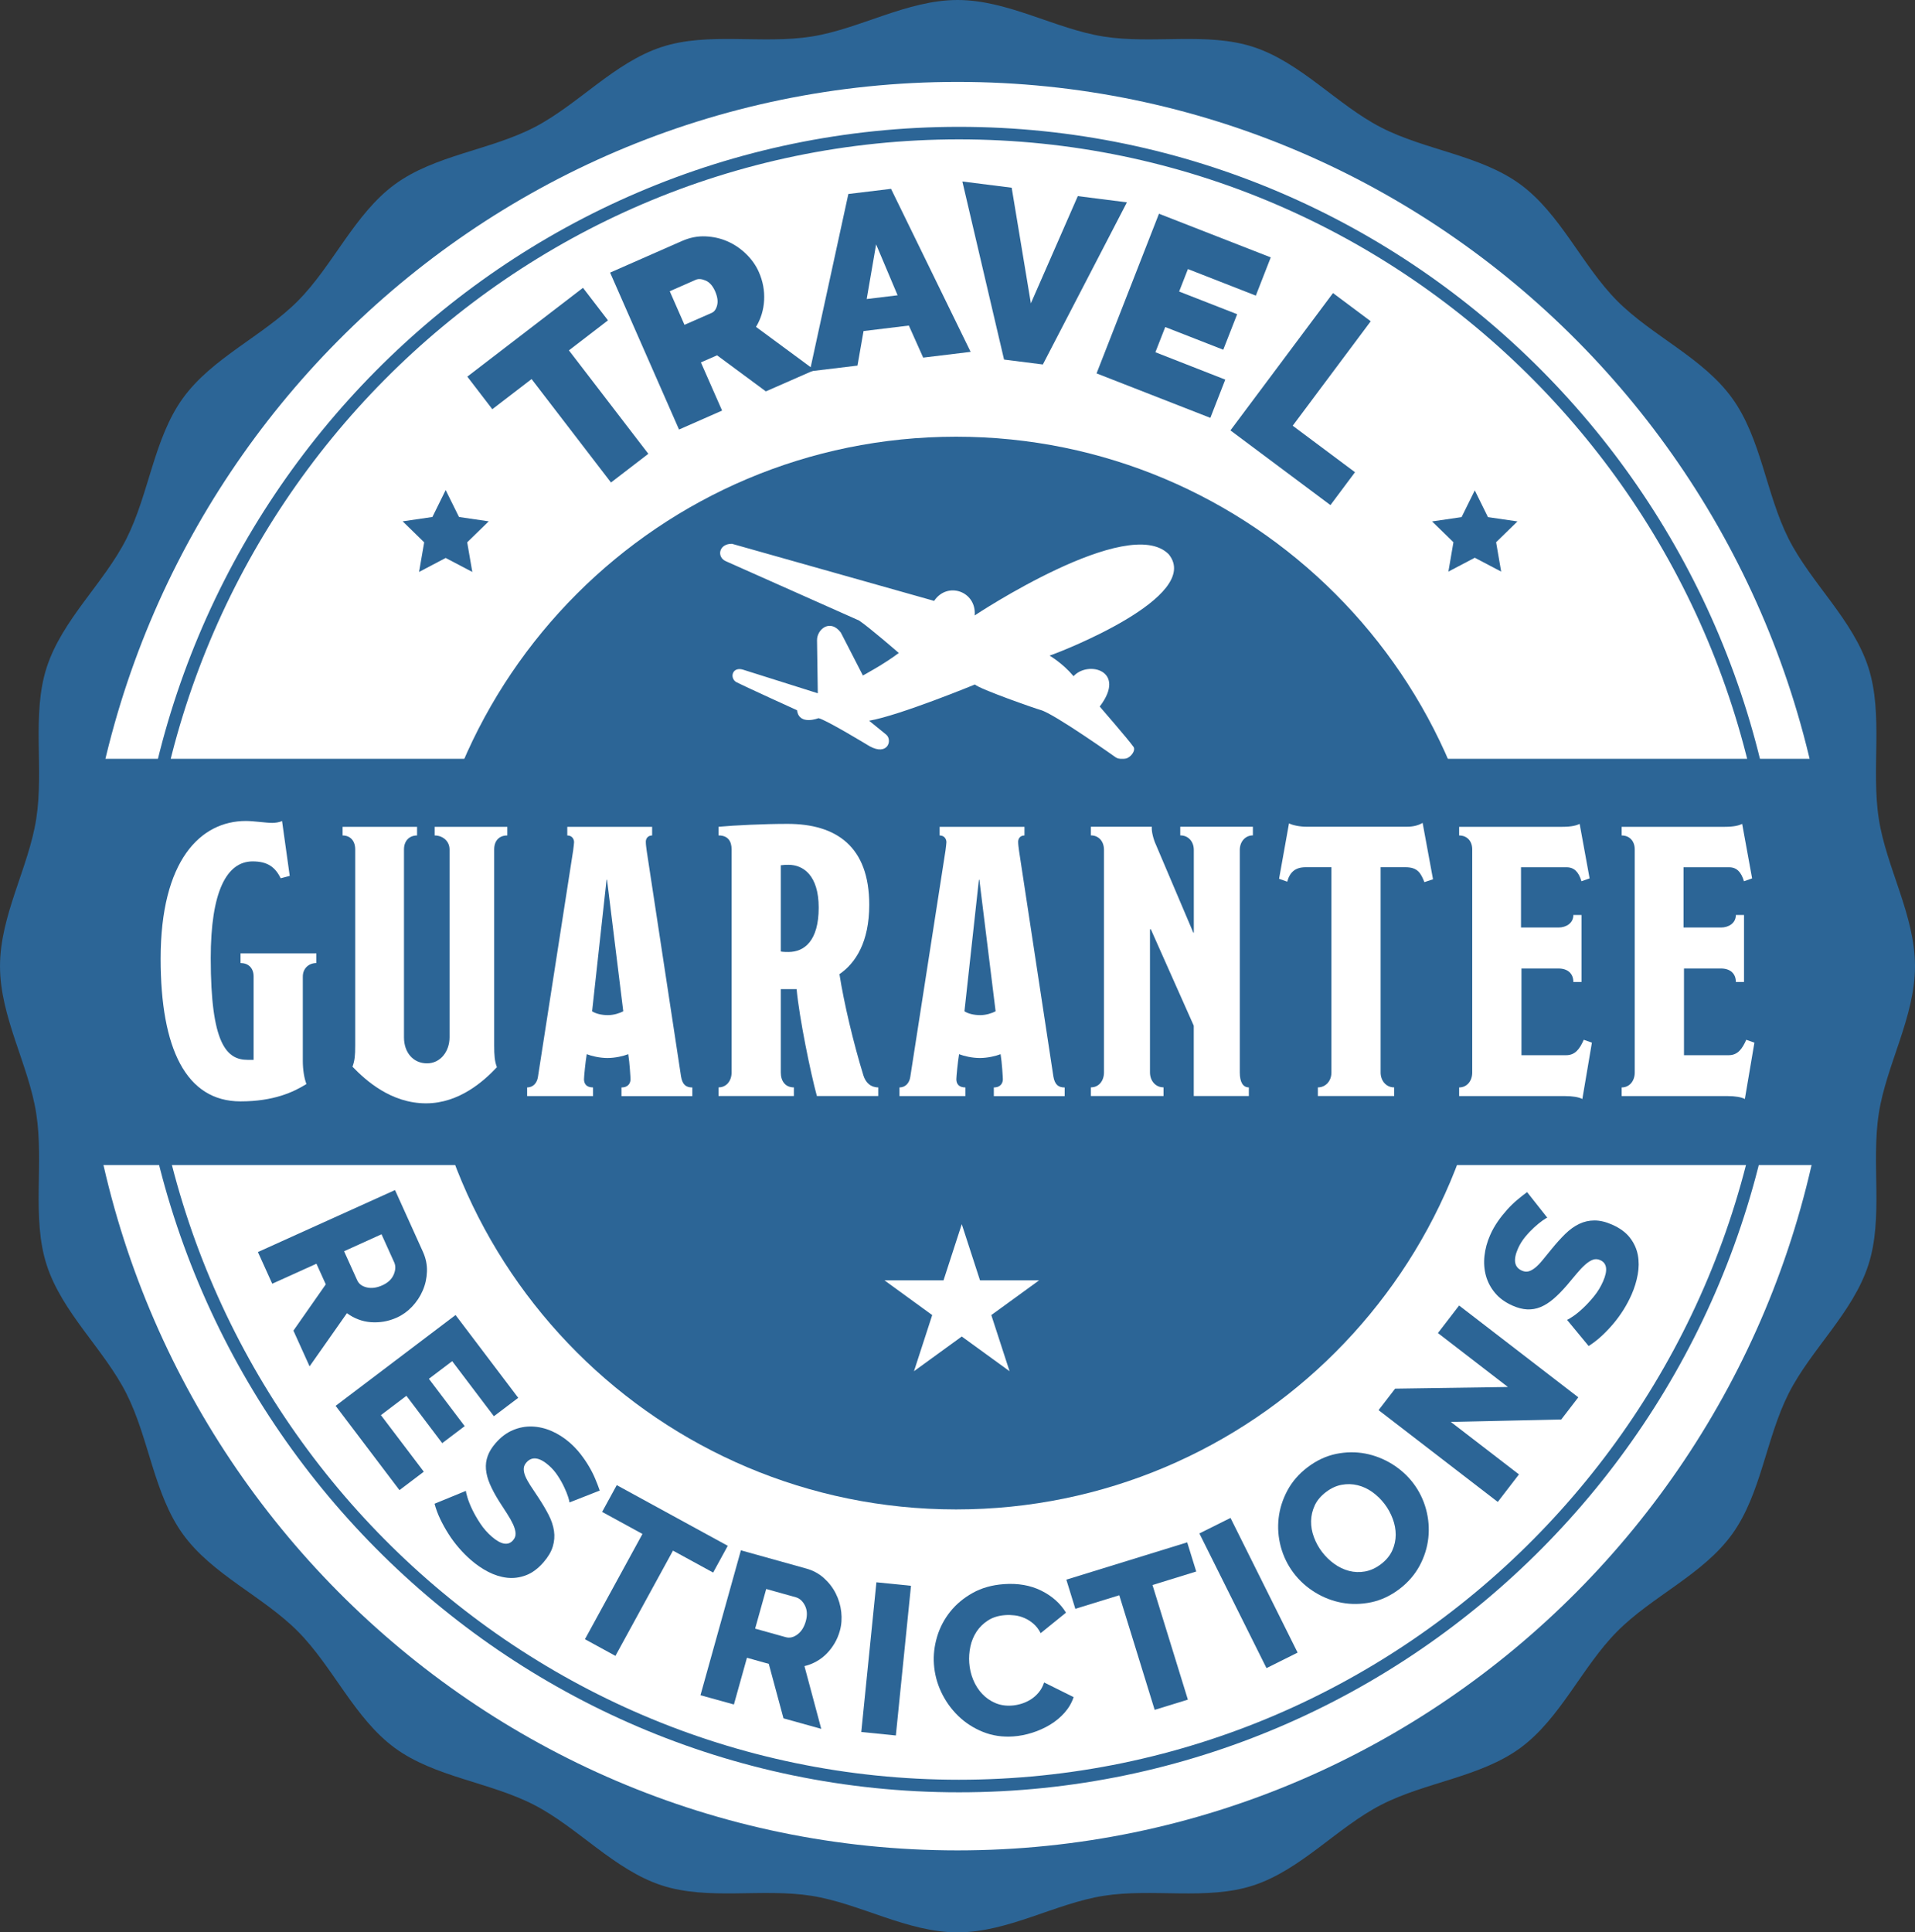 <?xml version="1.0" encoding="UTF-8" standalone="no"?>
<!-- Generator: Adobe Illustrator 24.3.0, SVG Export Plug-In . SVG Version: 6.00 Build 0)  -->

<svg
   xmlns:dc="http://purl.org/dc/elements/1.1/"
   xmlns:cc="http://creativecommons.org/ns#"
   xmlns:rdf="http://www.w3.org/1999/02/22-rdf-syntax-ns#"
   xmlns:svg="http://www.w3.org/2000/svg"
   xmlns="http://www.w3.org/2000/svg"
   xmlns:sodipodi="http://sodipodi.sourceforge.net/DTD/sodipodi-0.dtd"
   xmlns:inkscape="http://www.inkscape.org/namespaces/inkscape"
   version="1.1"
   x="0px"
   y="0px"
   viewBox="0 0 449.2 453.24"
   xml:space="preserve"
   id="svg141"
   sodipodi:docname="Travel Stamp_Final_FLAT.svg"
   width="449.2"
   height="453.24"
   inkscape:version="0.92.5 (0.92.5+68)"><rect x="0" y="0" width="449.2" height="453.24" fill="#333333" stroke="none"/><defs
   id="defs145" /><sodipodi:namedview
   pagecolor="#ffffff"
   bordercolor="#666666"
   borderopacity="1"
   objecttolerance="10"
   gridtolerance="10"
   guidetolerance="10"
   inkscape:pageopacity="0"
   inkscape:pageshadow="2"
   inkscape:window-width="1920"
   inkscape:window-height="1145"
   id="namedview143"
   showgrid="false"
   inkscape:zoom="0.36183556"
   inkscape:cx="-124.71869"
   inkscape:cy="220.71501"
   inkscape:window-x="0"
   inkscape:window-y="71"
   inkscape:window-maximized="1"
   inkscape:current-layer="svg141" />
<style
   type="text/css"
   id="style2">
	.st0{fill:#2C6596;}
	.st1{fill:#FFFFFF;}
</style>
<g
   id="Layer_1"
   transform="translate(-183.97,-93.59)">
	<g
   id="g14">
		<g
   id="g12">
			<g
   id="g10">
				<g
   id="g8">
					<g
   id="g6">
						<path
   class="st0"
   d="m 633.17,320.2 c 0,11.91 -6.72,23.14 -8.49,34.55 -1.82,11.72 1.11,24.48 -2.44,35.5 -3.62,11.23 -13.46,19.82 -18.71,30.18 -5.3,10.47 -6.44,23.55 -13.24,32.98 -6.83,9.49 -18.83,14.59 -27.02,22.88 -8.21,8.27 -13.26,20.36 -22.66,27.27 -9.36,6.87 -22.31,8.02 -32.69,13.37 -10.28,5.29 -18.79,15.22 -29.91,18.87 -10.93,3.59 -23.59,0.62 -35.19,2.46 -11.3,1.79 -22.44,8.57 -34.23,8.57 -11.81,0 -22.93,-6.78 -34.24,-8.57 -11.6,-1.84 -24.26,1.12 -35.19,-2.46 -11.12,-3.65 -19.64,-13.58 -29.91,-18.87 -10.38,-5.35 -23.33,-6.5 -32.69,-13.37 -9.41,-6.9 -14.47,-19 -22.67,-27.27 -8.2,-8.28 -20.18,-13.38 -27.03,-22.87 -6.81,-9.43 -7.94,-22.5 -13.25,-32.99 -5.24,-10.36 -15.08,-18.95 -18.7,-30.17 -3.55,-11.02 -0.61,-23.79 -2.44,-35.5 -1.77,-11.4 -8.5,-22.64 -8.5,-34.55 0,-11.9 6.72,-23.14 8.5,-34.55 1.83,-11.7 -1.11,-24.47 2.44,-35.49 3.62,-11.23 13.46,-19.82 18.7,-30.19 5.3,-10.47 6.44,-23.54 13.25,-32.98 6.85,-9.49 18.83,-14.6 27.03,-22.88 8.2,-8.27 13.26,-20.36 22.67,-27.27 9.35,-6.87 22.31,-8.02 32.69,-13.37 10.27,-5.29 18.79,-15.22 29.91,-18.86 10.93,-3.58 23.58,-0.62 35.19,-2.46 11.3,-1.79 22.43,-8.57 34.24,-8.57 11.79,0 22.93,6.78 34.23,8.57 11.6,1.84 24.26,-1.12 35.19,2.46 11.12,3.65 19.63,13.57 29.91,18.86 10.38,5.35 23.33,6.5 32.69,13.37 9.4,6.9 14.46,19 22.66,27.27 8.21,8.28 20.19,13.39 27.02,22.88 6.82,9.44 7.94,22.5 13.24,32.98 5.25,10.37 15.09,18.96 18.71,30.19 3.54,11.02 0.62,23.79 2.44,35.49 1.76,11.4 8.49,22.63 8.49,34.54 z"
   id="path4"
   inkscape:connector-curvature="0"
   style="fill:#2c6596" />
					</g>
				</g>
			</g>
		</g>
	</g>
	<g
   id="g26">
		<g
   id="g24">
			<g
   id="g22">
				<g
   id="g20">
					<g
   id="g18">
						<path
   class="st1"
   d="m 614.13,320.2 c 0,114.55 -92.03,207.4 -205.56,207.4 -113.52,0 -205.55,-92.85 -205.55,-207.4 0,-114.55 92.03,-207.4 205.55,-207.4 113.53,0 205.56,92.85 205.56,207.4 z"
   id="path16"
   inkscape:connector-curvature="0"
   style="fill:#ffffff" />
					</g>
				</g>
			</g>
		</g>
	</g>
	<g
   id="g38">
		<g
   id="g36">
			<g
   id="g34">
				<g
   id="g32">
					<g
   id="g30">
						<path
   class="st0"
   d="m 408.91,513.98 c -106.74,0 -193.58,-87.62 -193.58,-195.32 0,-107.7 86.84,-195.32 193.58,-195.32 106.74,0 193.58,87.62 193.58,195.32 0,107.7 -86.84,195.32 -193.58,195.32 z m 0,-387.7 c -105.13,0 -190.67,86.29 -190.67,192.38 0,106.08 85.53,192.37 190.67,192.37 105.13,0 190.67,-86.29 190.67,-192.37 C 599.57,212.58 514.04,126.28 408.91,126.28 Z"
   id="path28"
   inkscape:connector-curvature="0"
   style="fill:#2c6596" />
					</g>
				</g>
			</g>
		</g>
	</g>
	<g
   id="g44">
		<g
   id="g42">
			<path
   class="st0"
   d="m 408.24,196.02 c -69.48,0 -125.8,56.33 -125.8,125.81 0,69.48 56.32,125.8 125.8,125.8 69.48,0 125.8,-56.32 125.8,-125.8 0,-69.48 -56.32,-125.81 -125.8,-125.81 z m 21.92,51.35 c 0,0 3.01,1.7 5.63,4.82 3.43,-3.75 12.57,-1.29 6.14,7.12 0,0 6.7,7.73 7.85,9.36 0.98,0.99 -1.41,4.15 -4.05,2.59 0,0 -14.52,-10.29 -17.64,-11.13 -1.3,-0.35 -14.33,-4.92 -15.44,-5.99 0,0 -17.66,7.27 -24.81,8.5 l 3.99,3.25 c 1.54,1.26 0.41,5.1 -3.9,2.72 0,0 -10.26,-6.25 -11.97,-6.57 0,0 -4.56,1.81 -5.03,-1.86 0,0 -12.18,-5.53 -14.38,-6.67 -1.45,-1.05 -0.76,-3.59 1.7,-2.85 l 17.55,5.54 -0.18,-12.41 c -0.04,-2.61 3.09,-5.15 5.59,-1.82 l 5.17,10.06 c 0,0 5.03,-2.7 8.42,-5.28 0,0 -6.89,-5.99 -9.31,-7.61 L 354.18,225.2 c -2.15,-1 -1.59,-4.1 1.49,-4.06 l 47.42,13.39 c 3.09,-4.64 9.97,-2.26 9.51,3.41 0,0 36.09,-23.99 45.53,-14.33 8.03,9.95 -25.55,22.98 -27.97,23.76 z"
   id="path40"
   inkscape:connector-curvature="0"
   style="fill:#2c6596" />
		</g>
	</g>
	<g
   id="g50">
		<g
   id="g48">
			<polygon
   class="st0"
   points="298.61,215.87 293.56,220.79 294.76,227.74 288.51,224.46 282.27,227.74 283.47,220.79 278.42,215.87 285.4,214.85 288.51,208.53 291.64,214.85 "
   id="polygon46"
   style="fill:#2c6596" />
		</g>
	</g>
	<g
   id="g56">
		<g
   id="g54">
			<polygon
   class="st0"
   points="539.92,215.89 534.91,220.77 536.1,227.66 529.91,224.41 523.72,227.66 524.9,220.77 519.89,215.89 526.81,214.88 529.91,208.61 533,214.88 "
   id="polygon52"
   style="fill:#2c6596" />
		</g>
	</g>
	<g
   id="g60">
		<rect
   x="201.75"
   y="271.57"
   class="st0"
   width="414.46"
   height="95.28"
   id="rect58"
   style="fill:#2c6596" />
	</g>
	<g
   id="g66">
		<g
   id="g64">
			<polygon
   class="st1"
   points="427.71,393.9 416.5,402.04 420.78,415.21 409.57,407.07 398.36,415.21 402.64,402.04 391.44,393.9 405.29,393.9 409.57,380.72 413.85,393.9 "
   id="polygon62"
   style="fill:#ffffff" />
		</g>
	</g>
</g>
<g
   id="Layer_2"
   transform="translate(-183.97,-93.59)">
	<g
   id="g81">
		<path
   class="st0"
   d="m 326.58,168.73 -9.16,7.04 18.63,24.26 -8.76,6.73 -18.63,-24.26 -9.21,7.07 -5.86,-7.64 27.13,-20.83 z"
   id="path69"
   inkscape:connector-curvature="0"
   style="fill:#2c6596" />
		<path
   class="st0"
   d="m 343.25,194.34 -16.17,-36.81 16.9,-7.43 c 1.8,-0.79 3.62,-1.15 5.47,-1.07 1.85,0.08 3.58,0.47 5.19,1.18 1.61,0.71 3.07,1.7 4.37,2.97 1.3,1.27 2.29,2.68 2.97,4.23 0.94,2.14 1.35,4.34 1.23,6.6 -0.12,2.26 -0.75,4.34 -1.9,6.25 l 13.72,10.12 -11.41,5.01 -11.45,-8.46 -3.79,1.66 4.97,11.3 z m 1.28,-24.56 6.38,-2.8 c 0.62,-0.27 1.05,-0.87 1.28,-1.8 0.23,-0.93 0.07,-2.01 -0.47,-3.26 -0.56,-1.28 -1.3,-2.12 -2.22,-2.52 -0.92,-0.4 -1.69,-0.46 -2.31,-0.19 l -6.12,2.69 z"
   id="path71"
   inkscape:connector-curvature="0"
   style="fill:#2c6596" />
		<path
   class="st0"
   d="m 382.97,139.09 10.01,-1.21 18.67,38.24 -11.13,1.35 -3.36,-7.52 -10.63,1.29 -1.42,8.1 -11.19,1.35 z m 11.55,23.76 -5.04,-11.94 -2.21,12.82 z"
   id="path73"
   inkscape:connector-curvature="0"
   style="fill:#2c6596" />
		<path
   class="st0"
   d="m 421.28,137.62 4.5,27.12 11.01,-25.15 11.52,1.46 -19.72,38.03 -9.1,-1.15 -9.78,-41.77 z"
   id="path75"
   inkscape:connector-curvature="0"
   style="fill:#2c6596" />
		<path
   class="st0"
   d="m 471.38,182.63 -3.5,8.97 -26.69,-10.43 14.64,-37.45 26.22,10.24 -3.5,8.97 -15.93,-6.23 -2.06,5.27 13.61,5.32 -3.26,8.33 -13.61,-5.32 -2.31,5.91 z"
   id="path77"
   inkscape:connector-curvature="0"
   style="fill:#2c6596" />
		<path
   class="st0"
   d="m 472.59,194.54 24.06,-32.21 8.85,6.61 -18.3,24.5 14.61,10.91 -5.76,7.71 z"
   id="path79"
   inkscape:connector-curvature="0"
   style="fill:#2c6596" />
	</g>
</g>
<g
   id="Layer_2_copy"
   transform="translate(-183.97,-93.59)">
</g>
<g
   id="Layer_3"
   transform="translate(-183.97,-93.59)">
	<g
   id="g103">
		<path
   class="st1"
   d="m 255,322.65 v 19.78 c 0,2.03 0.32,4.07 0.85,5.42 -3.07,1.92 -7.73,4.07 -15.46,4.07 -12.81,0 -18.74,-12.43 -18.74,-33.45 0,-23.05 9.32,-32.32 20.01,-32.32 1.8,0 4.76,0.45 6.14,0.45 0.64,0 1.69,-0.11 2.33,-0.45 l 1.8,12.88 -2.12,0.56 c -1.27,-2.6 -3.07,-3.96 -6.56,-3.96 -6.14,0 -9.85,7.12 -9.85,22.71 0,20.12 3.71,23.84 8.68,23.84 0.53,0 1.38,0 1.38,0 v -19.55 c 0,-2.03 -1.27,-3.16 -3.07,-3.16 v -2.26 h 17.79 v 2.26 c -1.8,0.02 -3.18,1.26 -3.18,3.18 z"
   id="path85"
   inkscape:connector-curvature="0"
   style="fill:#ffffff" />
		<path
   class="st1"
   d="m 299.89,292.82 v 45.99 c 0,2.26 0.11,3.73 0.64,5.09 -2.96,3.16 -8.79,8.48 -16.62,8.48 -8.26,0 -14.19,-5.42 -17.26,-8.59 0.53,-1.47 0.64,-2.6 0.64,-4.97 v -45.99 c 0,-2.03 -1.16,-3.28 -2.96,-3.28 v -2.03 h 17.47 v 2.03 c -1.8,0 -3.07,1.24 -3.07,3.28 v 44.07 c 0,3.62 2.22,6.1 5.4,6.1 3.18,0 5.29,-2.83 5.29,-6.1 v -44.07 c 0,-2.03 -1.69,-3.28 -3.49,-3.28 v -2.03 h 17.04 v 2.03 c -1.91,-0.01 -3.08,1.23 -3.08,3.27 z"
   id="path87"
   inkscape:connector-curvature="0"
   style="fill:#ffffff" />
		<path
   class="st1"
   d="m 329.75,350.68 v -2.03 c 1.69,0 2.12,-1.13 2.12,-1.92 0,-0.34 -0.21,-3.96 -0.53,-5.88 -1.16,0.45 -3.07,0.9 -4.87,0.9 -1.8,0 -3.71,-0.45 -4.87,-0.9 -0.32,1.92 -0.64,5.31 -0.64,5.88 0,1.02 0.53,1.92 2.12,1.92 v 2.03 h -15.46 v -2.03 c 1.38,0 2.33,-1.02 2.54,-2.49 l 8.26,-53.11 c 0.11,-0.9 0.21,-1.7 0.21,-1.92 0,-0.68 -0.42,-1.58 -1.59,-1.58 v -2.03 h 19.9 v 2.03 c -0.95,0 -1.48,0.68 -1.48,1.47 0,0.68 0.11,1.36 0.21,2.15 l 8.05,52.89 c 0.32,1.92 1.16,2.6 2.65,2.6 v 2.03 h -16.62 z m -3.39,-50.74 h -0.11 l -3.39,30.85 c 0.85,0.56 2.22,0.9 3.71,0.9 1.38,0 2.75,-0.45 3.6,-0.9 z"
   id="path89"
   inkscape:connector-curvature="0"
   style="fill:#ffffff" />
		<path
   class="st1"
   d="m 375.59,350.68 c -1.48,-5.42 -4.13,-18.31 -4.76,-25.09 h -3.71 v 19.55 c 0,2.03 1.06,3.5 3.07,3.5 v 2.03 h -17.68 v -2.03 c 1.8,0 3.07,-1.47 3.07,-3.5 v -52.32 c 0,-1.92 -0.85,-3.28 -3.07,-3.28 v -2.03 c 3.71,-0.34 10.59,-0.68 16.2,-0.68 11.43,0 19.16,5.31 19.16,18.98 0,8.7 -3.18,13.67 -6.99,16.27 1.06,6.78 3.28,16.16 5.61,23.73 0.53,1.7 1.69,2.83 3.49,2.83 v 2.03 h -14.39 z m -6.67,-54.25 c -0.53,0 -0.95,0 -1.8,0.11 v 20.23 c 0.53,0.11 1.48,0.11 1.8,0.11 3.71,0 7.09,-2.6 7.09,-10.4 0,-7.67 -3.7,-10.05 -7.09,-10.05 z"
   id="path91"
   inkscape:connector-curvature="0"
   style="fill:#ffffff" />
		<path
   class="st1"
   d="m 417.09,350.68 v -2.03 c 1.69,0 2.12,-1.13 2.12,-1.92 0,-0.34 -0.21,-3.96 -0.53,-5.88 -1.16,0.45 -3.07,0.9 -4.87,0.9 -1.8,0 -3.71,-0.45 -4.87,-0.9 -0.32,1.92 -0.64,5.31 -0.64,5.88 0,1.02 0.53,1.92 2.12,1.92 v 2.03 h -15.46 v -2.03 c 1.38,0 2.33,-1.02 2.54,-2.49 l 8.26,-53.11 c 0.11,-0.9 0.21,-1.7 0.21,-1.92 0,-0.68 -0.42,-1.58 -1.59,-1.58 v -2.03 h 19.9 v 2.03 c -0.95,0 -1.48,0.68 -1.48,1.47 0,0.68 0.11,1.36 0.21,2.15 l 8.05,52.89 c 0.32,1.92 1.16,2.6 2.65,2.6 v 2.03 h -16.62 z m -3.39,-50.74 h -0.11 l -3.39,30.85 c 0.85,0.56 2.22,0.9 3.71,0.9 1.38,0 2.75,-0.45 3.6,-0.9 z"
   id="path93"
   inkscape:connector-curvature="0"
   style="fill:#ffffff" />
		<path
   class="st1"
   d="m 474.79,292.93 v 52.21 c 0,2.26 0.74,3.5 2.12,3.5 v 2.03 h -12.92 v -16.5 l -10.06,-22.6 h -0.21 v 33.56 c 0,1.92 1.27,3.5 3.18,3.5 v 2.03 h -17.04 v -2.03 c 1.91,0 3.07,-1.58 3.07,-3.5 v -52.21 c 0,-2.03 -1.27,-3.39 -3.07,-3.39 v -2.03 h 14.29 c -0.11,1.13 0.42,3.05 0.95,4.18 l 8.79,20.68 H 464 v -19.44 c 0,-1.92 -1.27,-3.39 -3.18,-3.39 v -2.03 h 17.04 v 2.03 c -1.8,0.01 -3.07,1.48 -3.07,3.4 z"
   id="path95"
   inkscape:connector-curvature="0"
   style="fill:#ffffff" />
		<path
   class="st1"
   d="m 518.09,300.5 c -0.85,-2.15 -1.59,-3.5 -4.45,-3.5 h -5.82 v 48.14 c 0,1.92 1.27,3.5 3.18,3.5 v 2.03 h -17.9 v -2.03 c 1.8,0 3.18,-1.47 3.18,-3.5 V 297 h -6.03 c -2.44,0 -3.71,1.13 -4.34,3.39 l -1.91,-0.68 2.33,-13 c 0.85,0.45 2.54,0.79 4.13,0.79 h 23.5 c 1.59,0 2.75,-0.34 3.71,-0.9 l 2.44,13.22 z"
   id="path97"
   inkscape:connector-curvature="0"
   style="fill:#ffffff" />
		<path
   class="st1"
   d="m 555.14,351.36 c -0.85,-0.45 -2.33,-0.68 -4.02,-0.68 h -24.88 v -2.03 c 1.8,0 3.07,-1.47 3.07,-3.5 v -52.32 c 0,-2.03 -1.27,-3.28 -3.07,-3.28 v -2.03 h 24.14 c 2.33,0 3.39,-0.34 4.13,-0.68 l 2.33,12.77 -1.91,0.68 c -0.64,-2.15 -1.69,-3.28 -3.49,-3.28 h -10.69 v 14.13 h 8.79 c 1.8,0 3.49,-1.02 3.49,-2.94 h 1.91 v 15.71 h -1.91 c 0,-1.92 -1.27,-3.16 -3.49,-3.16 h -8.68 v 20.34 h 10.48 c 2.12,0 3.18,-1.47 4.13,-3.62 l 1.91,0.68 z"
   id="path99"
   inkscape:connector-curvature="0"
   style="fill:#ffffff" />
		<path
   class="st1"
   d="m 593.26,351.36 c -0.85,-0.45 -2.33,-0.68 -4.02,-0.68 h -24.88 v -2.03 c 1.8,0 3.07,-1.47 3.07,-3.5 v -52.32 c 0,-2.03 -1.27,-3.28 -3.07,-3.28 v -2.03 h 24.14 c 2.33,0 3.39,-0.34 4.13,-0.68 l 2.33,12.77 -1.91,0.68 c -0.64,-2.15 -1.69,-3.28 -3.49,-3.28 h -10.69 v 14.13 h 8.79 c 1.8,0 3.49,-1.02 3.49,-2.94 h 1.91 v 15.71 h -1.91 c 0,-1.92 -1.27,-3.16 -3.49,-3.16 h -8.68 v 20.34 h 10.48 c 2.12,0 3.18,-1.47 4.13,-3.62 l 1.91,0.68 z"
   id="path101"
   inkscape:connector-curvature="0"
   style="fill:#ffffff" />
	</g>
</g>
<g
   id="Layer_5"
   transform="translate(-183.97,-93.59)">
	<g
   id="g130">
		<path
   class="st0"
   d="m 244.47,387.26 32.16,-14.54 6.55,14.49 c 0.68,1.51 1,3.05 0.94,4.62 -0.05,1.57 -0.38,3.06 -0.99,4.46 -0.6,1.4 -1.44,2.66 -2.49,3.77 -1.06,1.12 -2.25,1.97 -3.58,2.57 -1,0.45 -2.01,0.76 -3.04,0.94 -1.03,0.17 -2.06,0.22 -3.08,0.14 -1.02,-0.08 -2,-0.3 -2.94,-0.66 -0.94,-0.36 -1.82,-0.84 -2.65,-1.45 l -8.76,12.47 -3.79,-8.38 7.59,-10.85 -2.19,-4.84 -10.37,4.69 z m 20.21,-0.19 3.07,6.79 c 0.4,0.88 1.15,1.44 2.27,1.7 1.12,0.26 2.32,0.09 3.62,-0.49 1.33,-0.6 2.22,-1.44 2.68,-2.52 0.46,-1.08 0.5,-2.04 0.11,-2.89 l -2.97,-6.57 z"
   id="path106"
   inkscape:connector-curvature="0"
   style="fill:#2c6596" />
		<path
   class="st0"
   d="m 283.38,438.78 -5.71,4.32 -14.97,-19.77 28.13,-21.3 14.7,19.42 -5.71,4.32 -9.78,-12.92 -5.47,4.14 8.4,11.1 -5.27,3.99 -8.4,-11.1 -5.98,4.53 z"
   id="path108"
   inkscape:connector-curvature="0"
   style="fill:#2c6596" />
		<path
   class="st0"
   d="m 317.55,445.99 c 0.01,-0.16 -0.09,-0.58 -0.3,-1.25 -0.21,-0.67 -0.52,-1.44 -0.94,-2.33 -0.41,-0.89 -0.92,-1.79 -1.53,-2.71 -0.6,-0.92 -1.31,-1.73 -2.11,-2.42 -2.2,-1.91 -3.94,-2.13 -5.23,-0.66 -0.39,0.45 -0.6,0.93 -0.62,1.44 -0.02,0.51 0.09,1.08 0.35,1.72 0.26,0.64 0.65,1.36 1.17,2.17 0.53,0.81 1.14,1.74 1.85,2.79 0.97,1.46 1.79,2.84 2.46,4.14 0.67,1.3 1.09,2.57 1.27,3.8 0.18,1.23 0.08,2.45 -0.29,3.67 -0.37,1.21 -1.09,2.43 -2.16,3.66 -1.3,1.5 -2.69,2.53 -4.15,3.07 -1.46,0.55 -2.94,0.74 -4.42,0.57 -1.48,-0.17 -2.94,-0.63 -4.4,-1.38 -1.46,-0.75 -2.81,-1.69 -4.09,-2.8 -0.98,-0.85 -1.91,-1.79 -2.81,-2.83 -0.9,-1.04 -1.71,-2.13 -2.43,-3.27 -0.73,-1.14 -1.37,-2.3 -1.94,-3.49 -0.57,-1.19 -1.01,-2.39 -1.33,-3.59 l 7.36,-3.02 c -0.01,0.21 0.11,0.73 0.36,1.56 0.25,0.83 0.62,1.77 1.13,2.83 0.51,1.06 1.14,2.16 1.9,3.3 0.76,1.15 1.65,2.16 2.68,3.05 2.18,1.89 3.84,2.17 4.99,0.85 0.43,-0.5 0.63,-1.05 0.59,-1.66 -0.04,-0.61 -0.24,-1.29 -0.58,-2.06 -0.35,-0.76 -0.82,-1.6 -1.41,-2.51 -0.59,-0.91 -1.23,-1.9 -1.92,-2.98 -0.9,-1.44 -1.61,-2.77 -2.13,-3.99 -0.52,-1.22 -0.82,-2.37 -0.91,-3.46 -0.09,-1.09 0.05,-2.13 0.42,-3.13 0.36,-1 0.98,-2 1.85,-3 1.22,-1.4 2.56,-2.41 4.02,-3.03 1.46,-0.62 2.96,-0.91 4.5,-0.86 1.54,0.05 3.07,0.4 4.58,1.05 1.51,0.66 2.93,1.56 4.26,2.71 0.92,0.8 1.76,1.69 2.51,2.64 0.75,0.96 1.42,1.93 2,2.92 0.59,0.99 1.08,1.97 1.49,2.94 0.41,0.97 0.76,1.89 1.06,2.76 z"
   id="path110"
   inkscape:connector-curvature="0"
   style="fill:#2c6596" />
		<path
   class="st0"
   d="m 351.25,462.44 -9.42,-5.15 -13.5,24.69 -7.15,-3.91 13.49,-24.69 -9.46,-5.17 3.43,-6.28 26.04,14.23 z"
   id="path112"
   inkscape:connector-curvature="0"
   style="fill:#2c6596" />
		<path
   class="st0"
   d="m 348.28,491.21 9.48,-33.99 15.32,4.27 c 1.6,0.44 2.98,1.19 4.15,2.24 1.17,1.05 2.1,2.25 2.78,3.61 0.69,1.36 1.12,2.81 1.29,4.33 0.17,1.53 0.07,3 -0.32,4.4 -0.29,1.05 -0.7,2.03 -1.23,2.93 -0.53,0.9 -1.15,1.72 -1.87,2.45 -0.72,0.73 -1.52,1.34 -2.4,1.83 -0.88,0.5 -1.81,0.86 -2.81,1.1 l 3.94,14.72 -8.86,-2.47 -3.45,-12.78 -5.12,-1.43 -3.06,10.96 z m 12.82,-15.62 7.18,2 c 0.93,0.26 1.85,0.04 2.76,-0.65 0.92,-0.69 1.56,-1.72 1.95,-3.1 0.39,-1.4 0.32,-2.63 -0.21,-3.67 -0.53,-1.04 -1.25,-1.69 -2.14,-1.94 l -6.94,-1.94 z"
   id="path114"
   inkscape:connector-curvature="0"
   style="fill:#2c6596" />
		<path
   class="st0"
   d="m 386,499.83 3.55,-35.11 8.11,0.82 -3.55,35.11 z"
   id="path116"
   inkscape:connector-curvature="0"
   style="fill:#2c6596" />
		<path
   class="st0"
   d="m 403.04,483.91 c -0.15,-2.12 0.1,-4.25 0.74,-6.41 0.64,-2.16 1.67,-4.11 3.07,-5.87 1.4,-1.76 3.16,-3.23 5.27,-4.41 2.11,-1.18 4.55,-1.87 7.33,-2.07 3.3,-0.24 6.22,0.27 8.75,1.52 2.53,1.25 4.47,2.97 5.82,5.17 l -5.94,4.81 c -0.46,-0.9 -1.02,-1.63 -1.68,-2.2 -0.66,-0.57 -1.36,-1.02 -2.11,-1.34 -0.75,-0.33 -1.52,-0.54 -2.29,-0.63 -0.77,-0.09 -1.52,-0.12 -2.25,-0.06 -1.55,0.11 -2.89,0.52 -4,1.23 -1.11,0.71 -2.01,1.59 -2.7,2.63 -0.69,1.05 -1.17,2.21 -1.45,3.49 -0.27,1.28 -0.37,2.57 -0.27,3.86 0.1,1.39 0.41,2.71 0.93,3.97 0.52,1.26 1.22,2.35 2.1,3.29 0.88,0.93 1.91,1.65 3.09,2.15 1.18,0.5 2.48,0.7 3.9,0.59 0.73,-0.05 1.47,-0.2 2.24,-0.43 0.76,-0.24 1.49,-0.57 2.17,-1 0.68,-0.43 1.3,-0.97 1.85,-1.63 0.55,-0.65 0.98,-1.44 1.28,-2.36 l 6.92,3.44 c -0.44,1.33 -1.14,2.54 -2.11,3.64 -0.97,1.1 -2.11,2.04 -3.41,2.83 -1.31,0.79 -2.71,1.42 -4.2,1.89 -1.5,0.47 -2.97,0.76 -4.42,0.86 -2.55,0.18 -4.92,-0.17 -7.13,-1.06 -2.21,-0.89 -4.14,-2.14 -5.8,-3.75 -1.66,-1.61 -2.99,-3.48 -3.99,-5.6 -1,-2.12 -1.55,-4.3 -1.71,-6.55 z"
   id="path118"
   inkscape:connector-curvature="0"
   style="fill:#2c6596" />
		<path
   class="st0"
   d="m 464.57,462.19 -10.26,3.17 8.3,26.88 -7.79,2.4 -8.3,-26.88 -10.31,3.18 -2.11,-6.84 28.35,-8.75 z"
   id="path120"
   inkscape:connector-curvature="0"
   style="fill:#2c6596" />
		<path
   class="st0"
   d="m 481.05,484.85 -15.74,-31.59 7.3,-3.64 15.74,31.59 z"
   id="path122"
   inkscape:connector-curvature="0"
   style="fill:#2c6596" />
		<path
   class="st0"
   d="m 512.22,466.31 c -2.09,1.58 -4.3,2.61 -6.63,3.1 -2.34,0.48 -4.62,0.52 -6.84,0.11 -2.23,-0.41 -4.33,-1.22 -6.3,-2.43 -1.97,-1.21 -3.65,-2.72 -5.03,-4.54 -1.4,-1.85 -2.4,-3.9 -3.01,-6.14 -0.6,-2.25 -0.77,-4.5 -0.51,-6.76 0.26,-2.26 0.96,-4.43 2.08,-6.51 1.13,-2.08 2.7,-3.89 4.74,-5.43 2.09,-1.58 4.3,-2.61 6.63,-3.1 2.34,-0.48 4.62,-0.51 6.86,-0.09 2.24,0.43 4.33,1.25 6.3,2.46 1.96,1.22 3.61,2.71 4.96,4.48 1.4,1.85 2.4,3.9 3.01,6.14 0.6,2.25 0.78,4.49 0.53,6.74 -0.25,2.25 -0.93,4.42 -2.05,6.51 -1.14,2.1 -2.71,3.91 -4.74,5.46 z m -18.14,-8.71 c 0.82,1.08 1.78,2.01 2.86,2.79 1.09,0.78 2.24,1.33 3.46,1.65 1.22,0.32 2.47,0.37 3.76,0.14 1.28,-0.23 2.52,-0.79 3.71,-1.69 1.24,-0.94 2.13,-2.01 2.68,-3.22 0.54,-1.2 0.81,-2.44 0.81,-3.7 0,-1.27 -0.24,-2.52 -0.71,-3.77 -0.47,-1.25 -1.1,-2.4 -1.9,-3.45 -0.82,-1.08 -1.78,-2.01 -2.86,-2.79 -1.09,-0.78 -2.24,-1.31 -3.47,-1.61 -1.22,-0.3 -2.47,-0.33 -3.73,-0.1 -1.26,0.23 -2.49,0.79 -3.67,1.69 -1.24,0.94 -2.13,2 -2.67,3.18 -0.54,1.18 -0.82,2.4 -0.84,3.66 -0.02,1.26 0.2,2.52 0.67,3.76 0.46,1.26 1.1,2.41 1.9,3.46 z"
   id="path124"
   inkscape:connector-curvature="0"
   style="fill:#2c6596" />
		<path
   class="st0"
   d="m 524.28,427.1 15.99,12.31 -4.97,6.46 -27.96,-21.53 3.88,-5.04 26.46,-0.39 -16.42,-12.65 4.97,-6.46 27.96,21.53 -4,5.2 z"
   id="path126"
   inkscape:connector-curvature="0"
   style="fill:#2c6596" />
		<path
   class="st0"
   d="m 546.92,379.2 c -0.16,0.04 -0.53,0.26 -1.1,0.66 -0.57,0.4 -1.22,0.93 -1.95,1.59 -0.72,0.66 -1.44,1.41 -2.14,2.26 -0.7,0.85 -1.26,1.76 -1.69,2.73 -1.17,2.67 -0.87,4.4 0.92,5.18 0.55,0.24 1.06,0.3 1.56,0.17 0.49,-0.13 1,-0.41 1.54,-0.84 0.54,-0.43 1.11,-1.02 1.73,-1.77 0.62,-0.74 1.32,-1.61 2.12,-2.6 1.11,-1.36 2.18,-2.55 3.23,-3.58 1.05,-1.02 2.13,-1.8 3.26,-2.34 1.13,-0.54 2.32,-0.81 3.59,-0.81 1.27,0 2.65,0.32 4.13,0.98 1.82,0.8 3.21,1.82 4.17,3.05 0.96,1.24 1.58,2.59 1.86,4.05 0.28,1.46 0.27,3 -0.02,4.61 -0.29,1.61 -0.78,3.19 -1.46,4.73 -0.52,1.18 -1.15,2.36 -1.87,3.52 -0.73,1.16 -1.53,2.26 -2.4,3.29 -0.87,1.03 -1.79,1.99 -2.76,2.89 -0.97,0.89 -1.98,1.67 -3.03,2.33 l -5.07,-6.14 c 0.21,-0.05 0.67,-0.32 1.38,-0.8 0.72,-0.48 1.51,-1.12 2.36,-1.92 0.86,-0.8 1.72,-1.73 2.59,-2.8 0.87,-1.07 1.57,-2.22 2.12,-3.47 1.16,-2.64 0.94,-4.31 -0.67,-5.02 -0.61,-0.27 -1.19,-0.29 -1.76,-0.07 -0.57,0.22 -1.16,0.61 -1.79,1.17 -0.63,0.56 -1.28,1.25 -1.98,2.09 -0.7,0.84 -1.45,1.74 -2.28,2.72 -1.11,1.29 -2.17,2.36 -3.18,3.22 -1.01,0.86 -2.02,1.49 -3.03,1.9 -1.01,0.41 -2.05,0.58 -3.11,0.53 -1.06,-0.05 -2.2,-0.34 -3.42,-0.88 -1.7,-0.75 -3.06,-1.73 -4.08,-2.94 -1.02,-1.21 -1.74,-2.56 -2.16,-4.04 -0.41,-1.49 -0.53,-3.05 -0.35,-4.69 0.18,-1.64 0.62,-3.27 1.33,-4.87 0.49,-1.12 1.09,-2.18 1.78,-3.18 0.69,-1 1.43,-1.92 2.2,-2.78 0.77,-0.85 1.56,-1.62 2.37,-2.3 0.81,-0.68 1.58,-1.29 2.32,-1.83 z"
   id="path128"
   inkscape:connector-curvature="0"
   style="fill:#2c6596" />
	</g>
</g>
<g
   id="Layer_6"
   transform="translate(-183.97,-93.59)">
</g>
<g
   id="Layer_7"
   transform="translate(-183.97,-93.59)">
</g>
<g
   id="Layer_8"
   transform="translate(-183.97,-93.59)">
</g>
<g
   id="Layer_10"
   transform="translate(-183.97,-93.59)">
</g>
<g
   id="Layer_9"
   transform="translate(-183.97,-93.59)">
</g>
<g
   id="Layer_11"
   transform="translate(-183.97,-93.59)">
</g>
<g
   id="Layer_12"
   transform="translate(-183.97,-93.59)">
</g>
<g
   id="Layer_13"
   transform="translate(-183.97,-93.59)">
</g>
</svg>